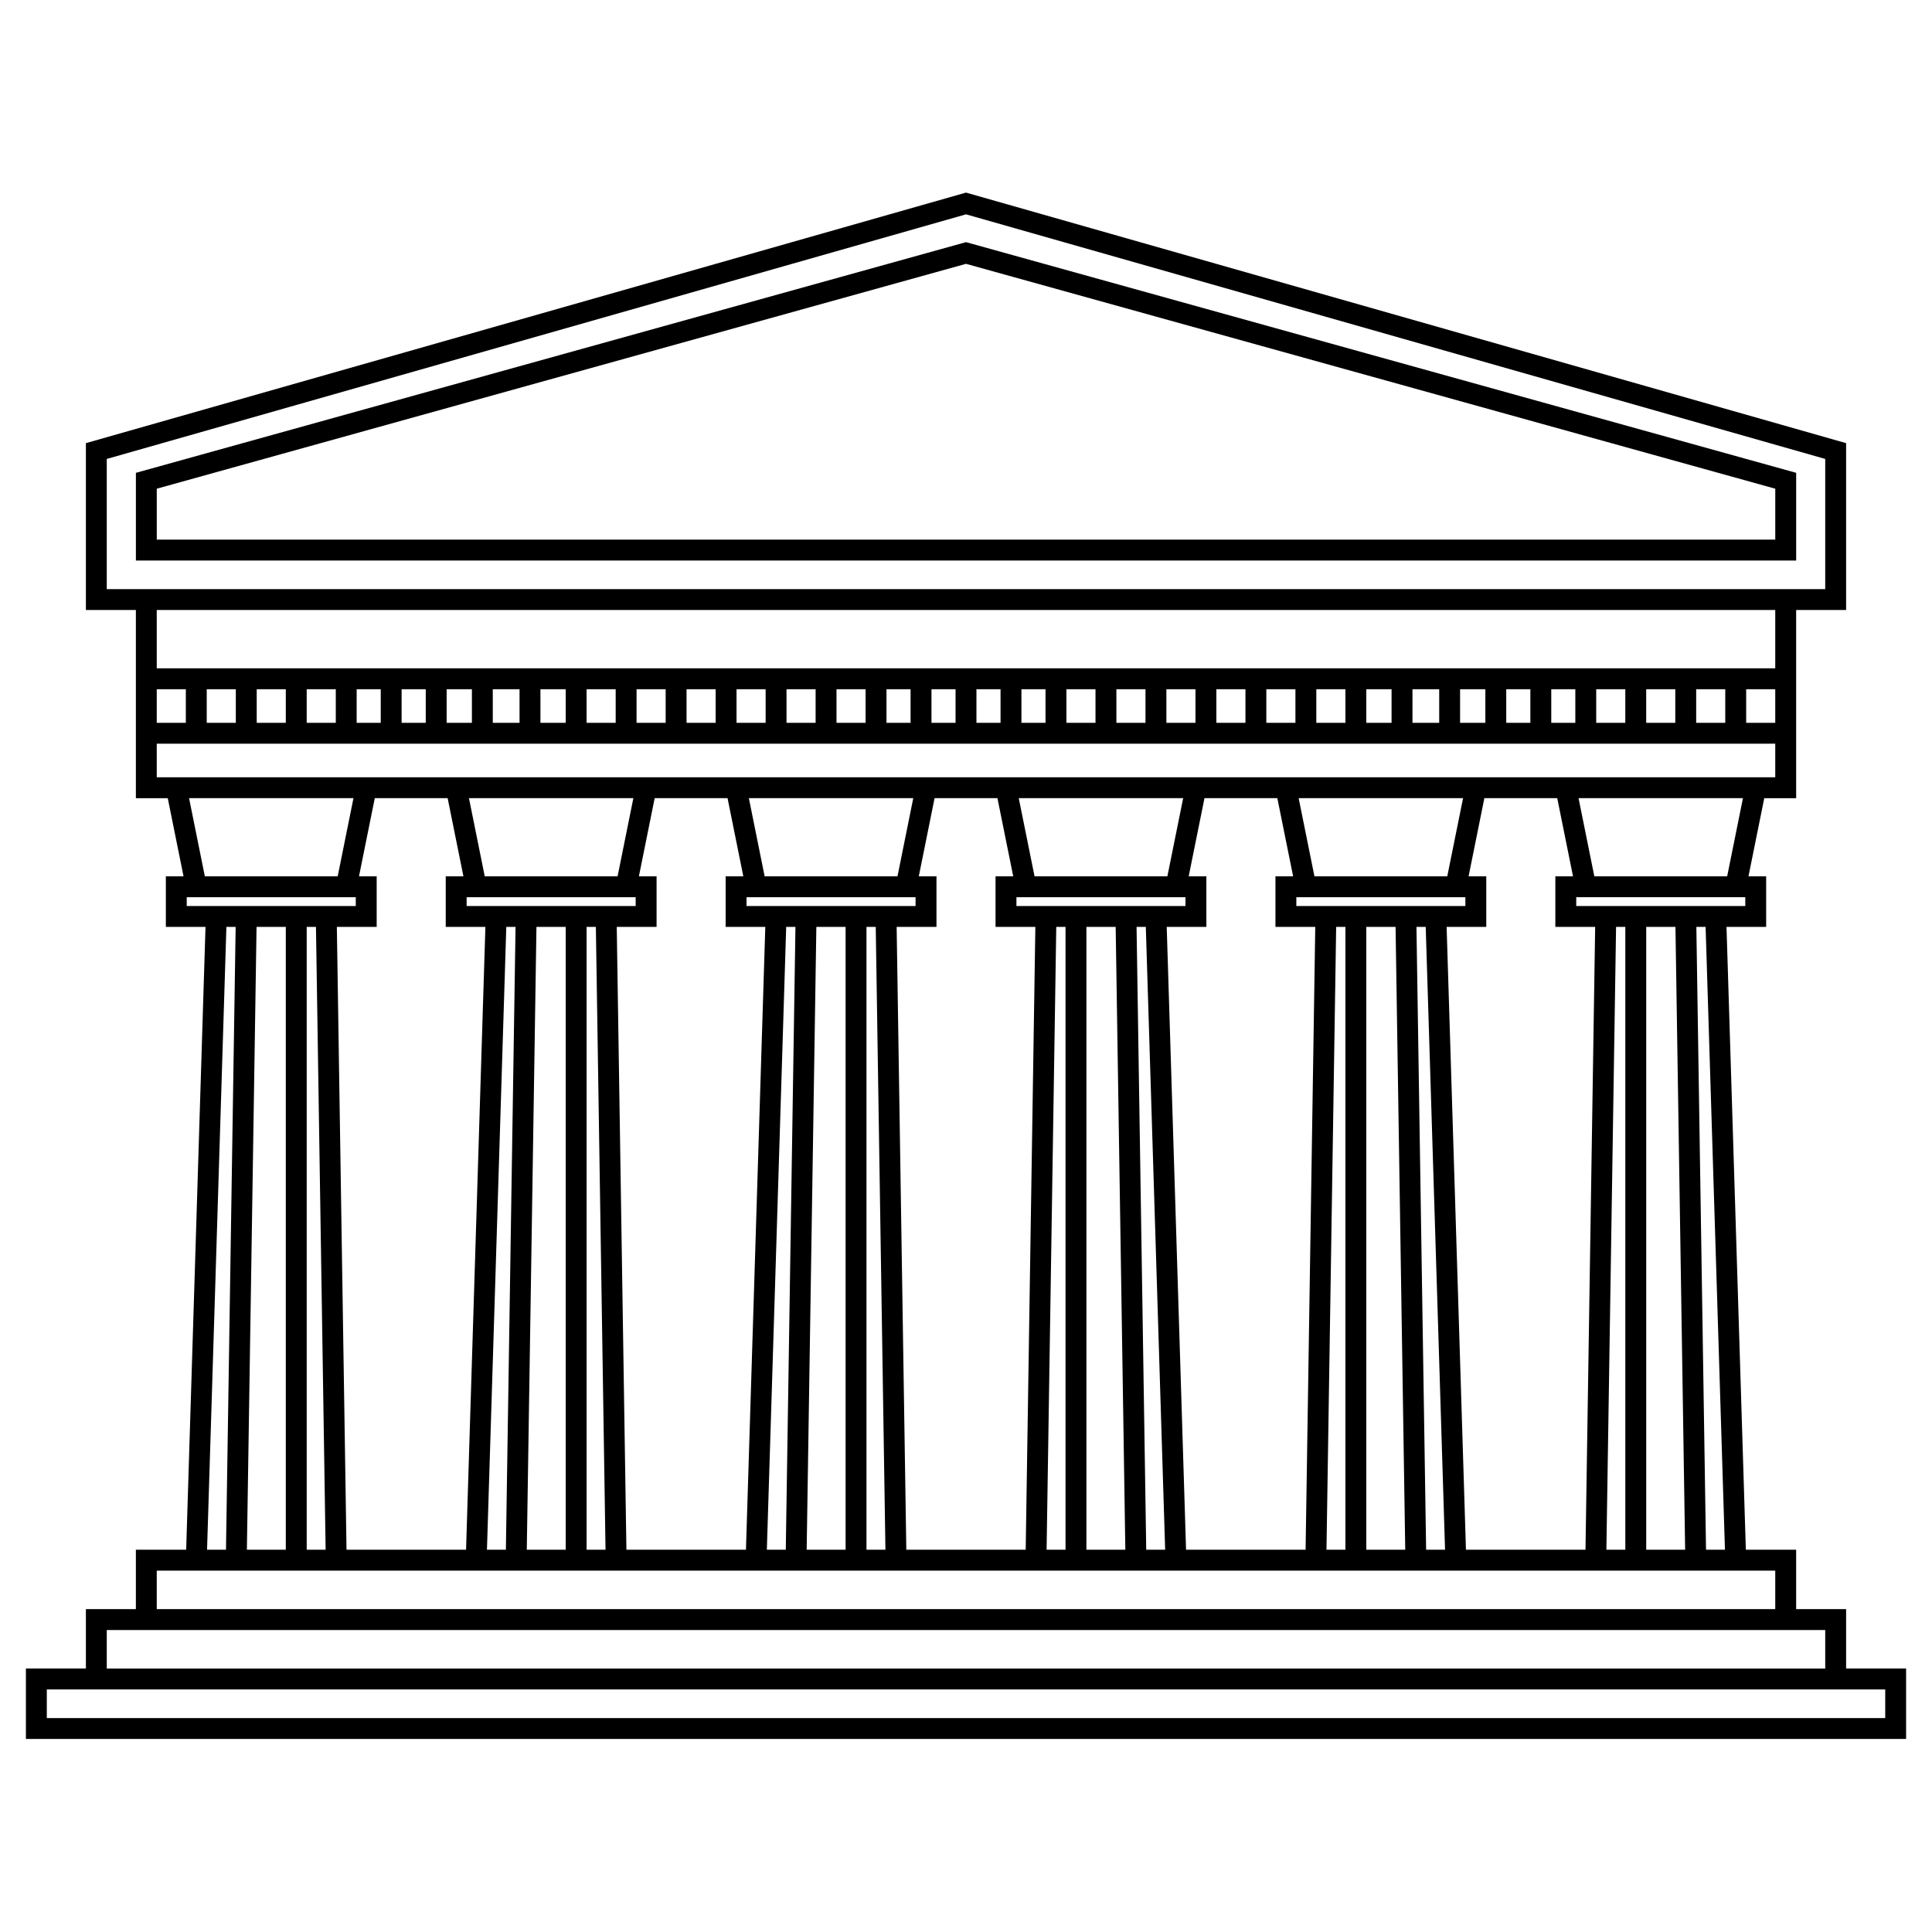 <?xml version="1.0" encoding="UTF-8"?>
<!-- Uploaded to: ICON Repo, www.iconrepo.com, Generator: ICON Repo Mixer Tools -->
<svg fill="#000000" width="800px" height="800px" version="1.1" viewBox="144 144 512 512" xmlns="http://www.w3.org/2000/svg">
 <path d="m400 195.04 233.24 66.398v44.223h-13.242v49.863h-8.453l-4.18 20.707h4.684v13.41h-10.508l5.125 165.05h13.332v15.746h13.242v15.746h15.898v18.66h-498.27v-18.66h15.895v-15.746h13.246v-15.746h13.328l5.125-165.05h-10.508v-13.41h4.684l-4.18-20.707h-8.449v-49.863h-13.246v-44.223zm-214.46 110.62v15.457h428.92v-15.457zm428.92 20.996h-7.707v8.895h7.707zm0 14.434h-428.92v8.898h428.92zm-428.92-5.539h7.707v-8.895h-7.707zm13.246-8.895v8.895h7.707v-8.895zm13.246 0v8.895h7.707v-8.895zm13.246 0v8.895h7.707v-8.895zm13.242 0v8.895h6.379v-8.895zm11.914 0v8.895h6.394v-8.895zm11.93 0v8.895h6.695v-8.895zm12.23 0v8.895h7.09v-8.895zm12.625 0v8.895h6.695v-8.895zm12.23 0v8.895h7.711v-8.895zm13.246 0v8.895h7.711v-8.895zm13.246 0v8.895h7.711v-8.895zm13.246 0v8.895h7.711v-8.895zm13.246 0v8.895h7.711v-8.895zm13.246 0v8.895h7.707v-8.895zm13.246 0v8.895h6.383v-8.895zm11.922 0v8.895h6.383v-8.895zm11.918 0v8.895h6.387v-8.895zm11.922 0v8.895h6.383v-8.895zm11.922 0v8.895h7.707v-8.895zm13.246 0v8.895h7.707v-8.895zm13.246 0v8.895h7.707v-8.895zm13.246 0v8.895h7.707v-8.895zm13.242 0v8.895h7.711v-8.895zm13.246 0v8.895h7.711v-8.895zm13.246 0v8.895h6.695v-8.895zm12.234 0v8.895h7.086v-8.895zm12.621 0v8.895h6.695v-8.895zm12.234 0v8.895h6.391v-8.895zm11.93 0v8.895h6.375v-8.895zm11.91 0v8.895h7.711v-8.895zm13.246 0v8.895h7.711v-8.895zm13.246 0v8.895h7.707v-8.895zm-399.4 28.867 4.18 20.707h35.207l4.18-20.707zm49.215 0-4.18 20.707h4.684v13.41h-10.555l2.562 165.05h31.68l5.125-165.05h-10.508v-13.41h4.684l-4.18-20.707zm24.961 0 4.18 20.707h35.207l4.18-20.707zm49.215 0-4.18 20.707h4.684v13.41h-10.555l2.562 165.05h31.68l5.125-165.05h-10.508v-13.41h4.684l-4.18-20.707zm24.961 0 4.18 20.707h35.207l4.18-20.707zm49.215 0-4.18 20.707h4.684v13.41h-10.555l2.562 165.05h31.637l2.562-165.05h-10.551v-13.41h4.684l-4.184-20.707zm22.309 0 4.184 20.707h35.203l4.184-20.707zm49.219 0-4.184 20.707h4.684v13.41h-10.508l5.125 165.05h31.68l2.562-165.05h-10.551v-13.41h4.684l-4.184-20.707zm24.957 0 4.184 20.707h35.203l4.184-20.707zm49.215 0-4.18 20.707h4.684v13.41h-10.508l5.125 165.05h31.68l2.562-165.05h-10.551v-13.41h4.68l-4.18-20.707zm24.961 0 4.18 20.707h35.207l4.18-20.707zm44.184 26.242h-44.797v2.34h44.797zm-34.242 7.875-2.566 165.05h5.019v-165.05zm7.988 0v165.05h10.316l-2.566-165.05zm13.289 0 2.562 165.05h5.016l-5.125-165.05zm-66.598 165.05-5.125-165.05h-2.453l2.562 165.05zm-10.551 0-2.562-165.05h-7.754v165.05zm-15.852 0v-165.05h-2.453l-2.566 165.05zm31.789-172.92h-44.797v2.34h44.797zm-79.562 172.92-5.125-165.05h-2.453l2.562 165.05zm-10.551 0-2.562-165.05h-7.754v165.05zm-15.852 0v-165.05h-2.453l-2.562 165.05zm31.789-172.92h-44.797v2.34h44.797zm-79.516 172.92-2.566-165.05h-2.453v165.05zm-10.555 0v-165.05h-7.75l-2.566 165.05zm-15.852 0 2.562-165.05h-2.453l-5.125 165.05zm34.395-172.92h-44.797v2.34h44.797zm-82.164 172.92-2.562-165.05h-2.457v165.05zm-10.555 0v-165.05h-7.75l-2.562 165.05zm-15.852 0 2.562-165.05h-2.453l-5.125 165.05zm34.395-172.92h-44.797v2.34h44.797zm-82.164 172.92-2.562-165.05h-2.453v165.05zm-10.555 0v-165.05h-7.75l-2.562 165.05zm-15.852 0 2.562-165.05h-2.453l-5.125 165.05zm34.395-172.92h-44.797v2.34h44.797zm-52.742 188.67h428.92v-10.207h-428.92zm-13.246 15.746h455.41v-10.207h-455.41zm0-320.56v34.508h455.41v-34.508l-227.7-64.824zm227.71-57.453 220 61.133v23.242h-439.99v-23.242zm-214.46 65.34v13.496h428.92v-13.496l-214.46-59.594zm-29.141 318.21v7.586h487.2v-7.586z" fill-rule="evenodd"/>
</svg>